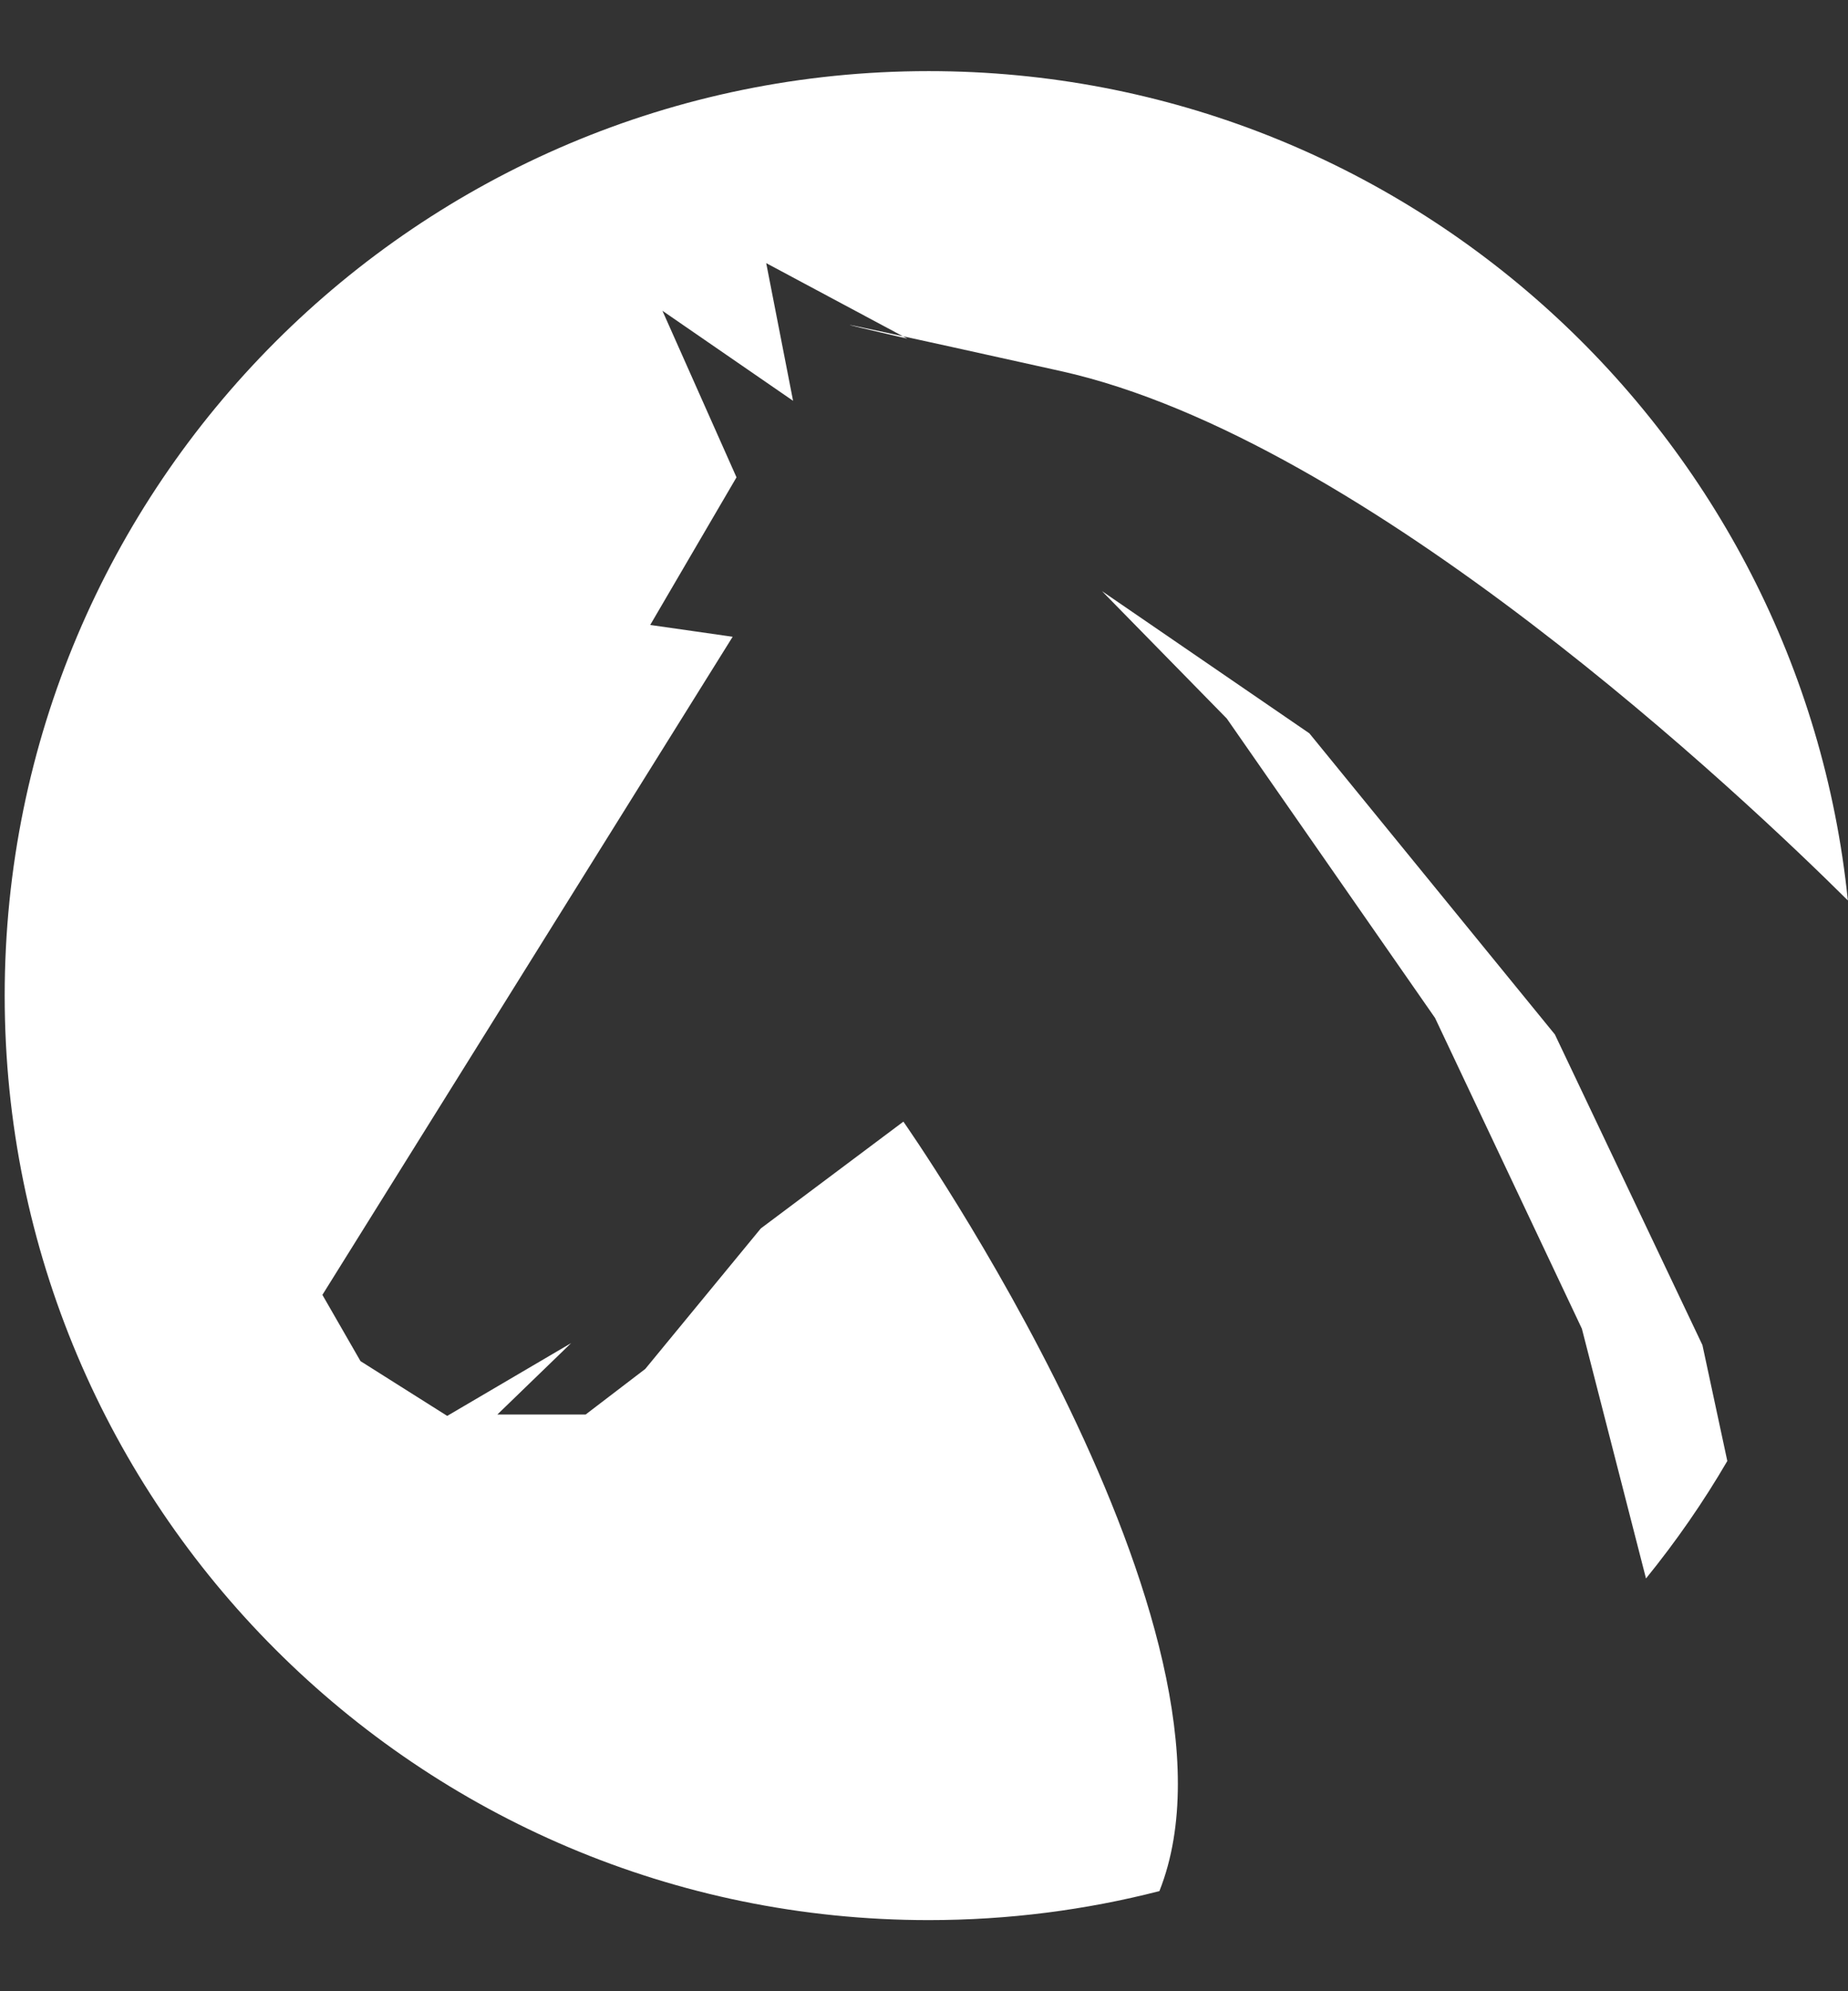<svg width="13" height="14" viewBox="0 0 13 14" fill="none" xmlns="http://www.w3.org/2000/svg">
<rect x="0" y="0" width="13" height="14" fill="#333333" stroke="none"/>
<path d="M8.156 13.296C7.638 13.429 7.094 13.5 6.533 13.5C2.943 13.5 0.033 10.59 0.033 7C0.033 3.41 2.943 0.5 6.533 0.5C9.897 0.5 12.664 3.056 12.999 6.331C12.287 5.624 9.616 3.087 7.462 2.609C4.955 2.053 6.383 2.381 6.383 2.381L5.39 1.85L5.579 2.818L4.66 2.185L5.181 3.356L4.574 4.394L5.154 4.477L2.268 9.104L2.536 9.57L3.146 9.955L4.018 9.443L3.499 9.945H4.12L4.539 9.625L5.352 8.637L6.355 7.886C6.355 7.886 8.878 11.481 8.156 13.296Z" fill="white"/>
<path d="M11.579 11.098C11.79 10.838 11.982 10.562 12.151 10.272L11.976 9.457L10.938 7.273L9.211 5.156L7.752 4.156L8.63 5.052L10.095 7.157L11.128 9.342L11.579 11.098Z" fill="white"/>
</svg>
